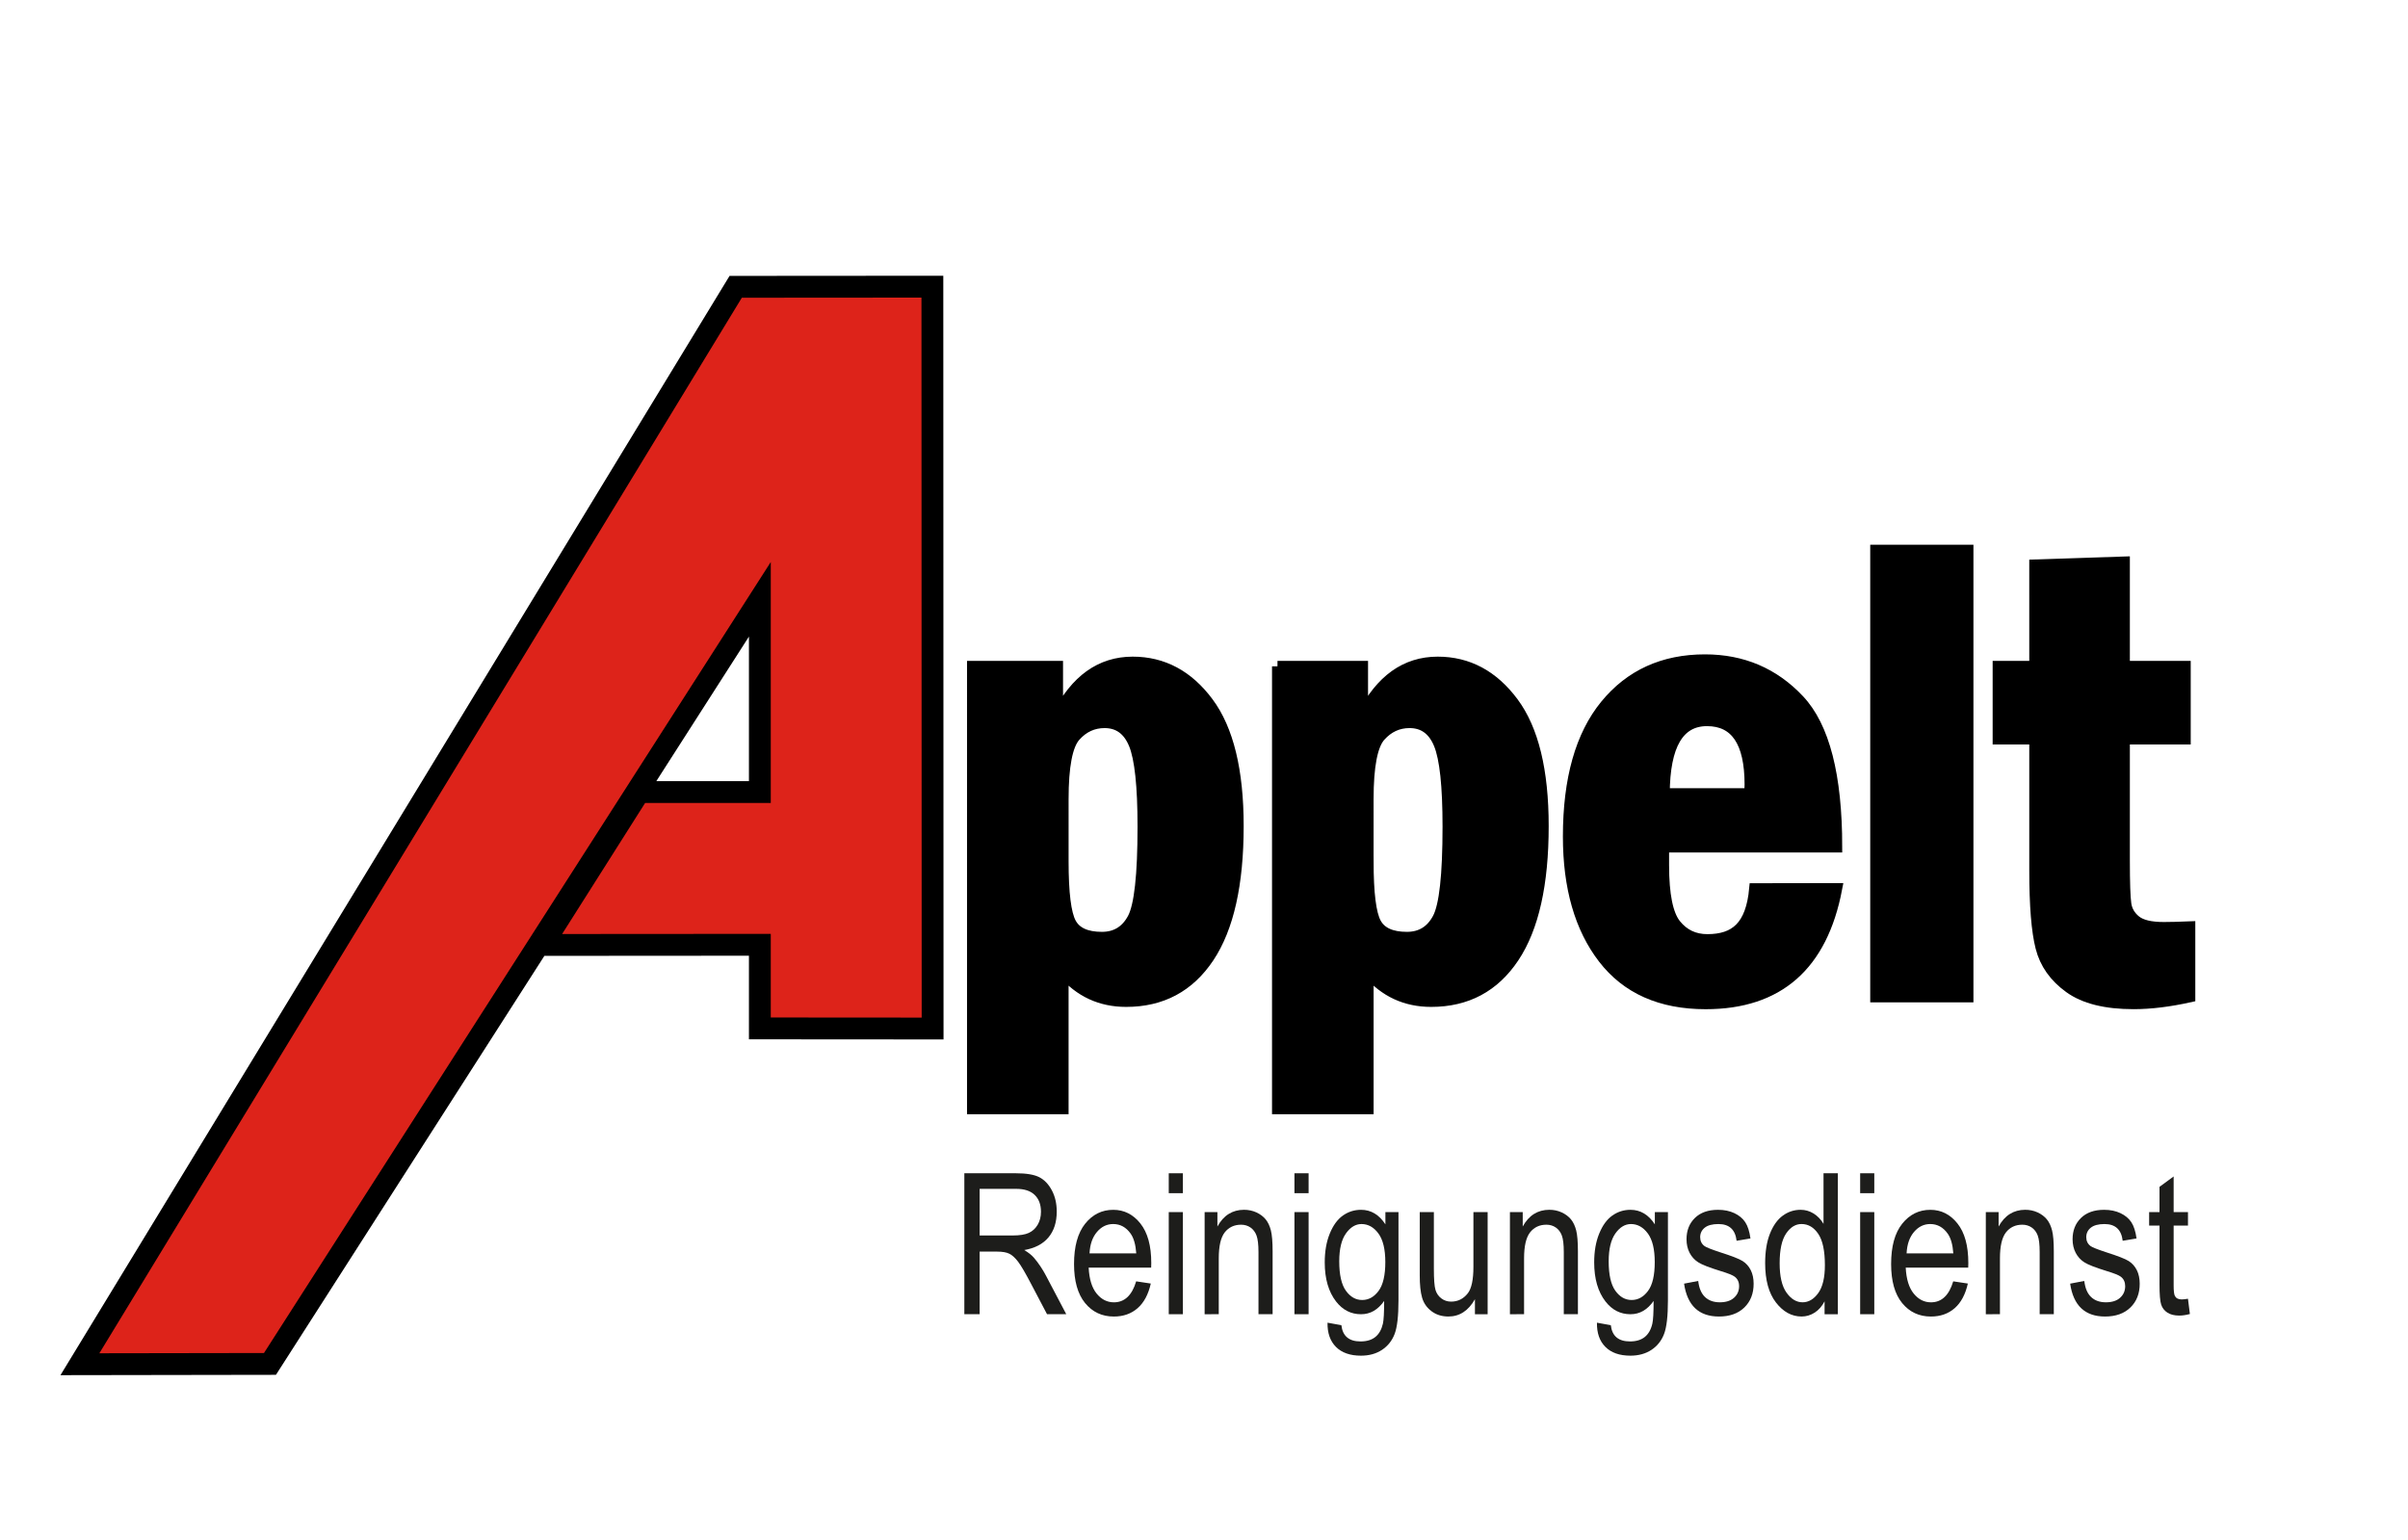 <?xml version="1.0" encoding="utf-8"?>
<!-- Generator: Adobe Illustrator 16.0.0, SVG Export Plug-In . SVG Version: 6.00 Build 0)  -->
<!DOCTYPE svg PUBLIC "-//W3C//DTD SVG 1.1//EN" "http://www.w3.org/Graphics/SVG/1.1/DTD/svg11.dtd">
<svg version="1.1" id="Ebene_1" xmlns="http://www.w3.org/2000/svg" xmlns:xlink="http://www.w3.org/1999/xlink" x="0px" y="0px"
	 width="220.5px" height="141px" viewBox="0 0 220.5 141" enable-background="new 0 0 220.5 141" xml:space="preserve">
<g>
	<path stroke="#000000" stroke-miterlimit="10" d="M89.05,61.024h7.792v4.526c1.654-3.276,3.948-4.915,6.879-4.915
		c2.772,0,5.076,1.233,6.91,3.702c1.833,2.468,2.752,6.238,2.752,11.313c0,5.313-0.898,9.318-2.692,12.016
		c-1.795,2.697-4.317,4.045-7.567,4.045c-2.333,0-4.257-0.891-5.774-2.667v12.497h-8.3V61.024z M97.351,78.896
		c0,2.891,0.235,4.772,0.703,5.639c0.467,0.869,1.417,1.303,2.85,1.303c1.273,0,2.218-0.58,2.835-1.736
		c0.617-1.156,0.925-3.959,0.925-8.408c0-3.711-0.269-6.226-0.806-7.542c-0.538-1.316-1.443-1.974-2.715-1.974
		c-1.054,0-1.95,0.413-2.687,1.241c-0.736,0.828-1.105,2.748-1.105,5.759V78.896z"/>
	<path stroke="#000000" stroke-miterlimit="10" d="M116.978,61.024h7.793v4.526c1.655-3.276,3.946-4.915,6.88-4.915
		c2.771,0,5.075,1.233,6.91,3.702c1.833,2.468,2.752,6.238,2.752,11.313c0,5.313-0.898,9.318-2.693,12.016s-4.316,4.045-7.566,4.045
		c-2.333,0-4.258-0.891-5.773-2.667v12.497h-8.302V61.024z M125.28,78.896c0,2.891,0.234,4.772,0.702,5.639
		c0.468,0.869,1.417,1.303,2.851,1.303c1.272,0,2.219-0.58,2.834-1.736c0.617-1.156,0.926-3.959,0.926-8.408
		c0-3.711-0.268-6.226-0.807-7.542c-0.537-1.316-1.441-1.974-2.716-1.974c-1.054,0-1.948,0.413-2.687,1.241
		c-0.735,0.828-1.104,2.748-1.104,5.759V78.896L125.28,78.896z"/>
	<path stroke="#000000" stroke-miterlimit="10" d="M168.192,77.566h-15.854v1.672c0,2.709,0.367,4.521,1.104,5.435
		c0.737,0.916,1.702,1.375,2.897,1.375c2.566,0,4.016-1.226,4.334-4.663l7.517-0.013c-1.338,7.034-5.339,10.55-12.004,10.55
		c-4.108,0-7.231-1.391-9.368-4.167c-2.135-2.774-3.203-6.491-3.203-11.147c0-5.254,1.133-9.264,3.398-12.032
		c2.263-2.766,5.302-4.15,9.113-4.15c3.433,0,6.301,1.224,8.605,3.671C167.04,66.543,168.192,71.032,168.192,77.566z
		 M160.221,72.682c0.02-0.359,0.029-0.639,0.029-0.838c0-3.897-1.314-5.845-3.94-5.845c-2.588,0-3.892,2.227-3.911,6.683H160.221z"
		/>
	<path stroke="#000000" stroke-miterlimit="10" d="M171.756,50.386h8.451v40.908h-8.451V50.386z"/>
	<path stroke="#000000" stroke-miterlimit="10" d="M186.319,51.734l8.212-0.27v9.559h5.573v6.653h-5.573v11.118
		c0,2.058,0.046,3.392,0.136,4.001s0.388,1.119,0.897,1.528c0.511,0.409,1.363,0.614,2.563,0.614c0.639,0,1.438-0.021,2.396-0.061
		v6.415c-1.88,0.417-3.597,0.628-5.154,0.628c-2.559,0-4.517-0.49-5.873-1.47c-1.358-0.978-2.229-2.205-2.606-3.687
		c-0.38-1.479-0.57-3.824-0.57-7.041V67.677h-3.354v-6.653h3.354L186.319,51.734L186.319,51.734z"/>
	<polygon fill="#DD231A" stroke="#000000" stroke-width="2" stroke-miterlimit="10" points="7.317,124.934 67.367,26.266 
		85.378,26.253 85.399,94.191 69.58,94.18 69.58,86.523 49.655,86.537 58.522,72.537 69.58,72.537 69.58,54.884 24.721,124.906 	"/>
</g>
<g>
	<path fill="#1D1D1B" d="M88.304,120.355v-12.909h4.693c0.981,0,1.704,0.12,2.171,0.361c0.467,0.24,0.85,0.641,1.149,1.201
		c0.299,0.561,0.449,1.21,0.449,1.949c0,0.974-0.255,1.762-0.762,2.367c-0.508,0.604-1.247,0.988-2.214,1.153
		c0.392,0.234,0.692,0.475,0.898,0.717c0.417,0.493,0.784,1.041,1.101,1.646l1.849,3.514h-1.761l-1.412-2.685
		c-0.546-1.05-0.958-1.757-1.237-2.122c-0.278-0.364-0.548-0.61-0.81-0.735c-0.261-0.127-0.626-0.191-1.095-0.191h-1.618v5.733
		H88.304z M89.704,113.144h3.011c0.658,0,1.156-0.079,1.497-0.238c0.34-0.158,0.61-0.407,0.81-0.748c0.2-0.34,0.3-0.736,0.3-1.188
		c0-0.65-0.191-1.164-0.572-1.536c-0.382-0.374-0.948-0.56-1.699-0.56h-3.346V113.144z"/>
	<path fill="#1D1D1B" d="M104.039,117.344l1.339,0.202c-0.225,0.997-0.627,1.751-1.212,2.26c-0.584,0.507-1.308,0.761-2.17,0.761
		c-1.086,0-1.965-0.412-2.638-1.237c-0.672-0.824-1.008-2.015-1.008-3.57c0-1.613,0.339-2.846,1.017-3.694
		c0.679-0.848,1.536-1.272,2.575-1.272c0.992,0,1.82,0.418,2.483,1.251c0.664,0.834,0.996,2.04,0.996,3.619l-0.01,0.423h-5.723
		c0.053,1.05,0.296,1.843,0.73,2.377s0.963,0.802,1.584,0.802C102.979,119.264,103.657,118.624,104.039,117.344z M99.769,114.781
		h4.278c-0.059-0.811-0.232-1.413-0.519-1.813c-0.417-0.582-0.948-0.872-1.593-0.872c-0.582,0-1.078,0.242-1.488,0.727
		C100.035,113.306,99.809,113.959,99.769,114.781z"/>
	<path fill="#1D1D1B" d="M107.023,109.27v-1.823h1.295v1.823H107.023z M107.023,120.355v-9.352h1.295v9.352H107.023z"/>
	<path fill="#1D1D1B" d="M110.308,120.355v-9.352h1.17v1.32c0.282-0.513,0.626-0.896,1.033-1.15s0.875-0.382,1.402-0.382
		c0.41,0,0.789,0.081,1.14,0.242c0.347,0.163,0.629,0.373,0.843,0.634c0.214,0.262,0.375,0.602,0.48,1.018
		c0.104,0.416,0.157,1.057,0.157,1.919v5.751h-1.294v-5.695c0-0.687-0.061-1.188-0.177-1.507c-0.117-0.316-0.302-0.563-0.55-0.736
		c-0.251-0.173-0.538-0.26-0.869-0.26c-0.621,0-1.117,0.233-1.488,0.695c-0.368,0.466-0.553,1.262-0.553,2.39v5.113H110.308z"/>
	<path fill="#1D1D1B" d="M118.532,109.27v-1.823h1.296v1.823H118.532z M118.532,120.355v-9.352h1.296v9.352H118.532z"/>
	<path fill="#1D1D1B" d="M121.561,121.131l1.269,0.229c0.058,0.502,0.234,0.876,0.527,1.119c0.293,0.246,0.7,0.368,1.224,0.368
		c0.569,0,1.023-0.137,1.36-0.409c0.339-0.274,0.567-0.68,0.692-1.22c0.074-0.328,0.113-1.021,0.113-2.078
		c-0.282,0.401-0.598,0.705-0.95,0.91c-0.352,0.204-0.744,0.306-1.172,0.306c-0.914,0-1.675-0.388-2.279-1.163
		c-0.693-0.892-1.039-2.086-1.039-3.583c0-1.005,0.152-1.883,0.457-2.633c0.307-0.752,0.707-1.304,1.201-1.655
		c0.498-0.353,1.053-0.529,1.67-0.529c0.452,0,0.864,0.111,1.237,0.333s0.702,0.554,0.99,0.998v-1.119h1.198v8.083
		c0,1.438-0.118,2.465-0.354,3.077c-0.235,0.614-0.619,1.098-1.152,1.453c-0.535,0.355-1.178,0.533-1.93,0.533
		c-0.992,0-1.754-0.268-2.289-0.802C121.802,122.814,121.542,122.075,121.561,121.131z M122.634,115.513
		c0,1.229,0.204,2.127,0.609,2.691c0.406,0.565,0.902,0.848,1.491,0.848s1.088-0.276,1.5-0.829c0.411-0.554,0.619-1.435,0.619-2.641
		c0-1.177-0.213-2.052-0.636-2.625c-0.423-0.574-0.938-0.861-1.545-0.861c-0.541,0-1.015,0.287-1.425,0.861
		C122.839,113.53,122.634,114.382,122.634,115.513z"/>
	<path fill="#1D1D1B" d="M135.06,120.355v-1.374c-0.3,0.528-0.651,0.925-1.057,1.188c-0.405,0.265-0.864,0.396-1.373,0.396
		c-0.606,0-1.122-0.163-1.55-0.488c-0.43-0.326-0.715-0.738-0.859-1.238c-0.145-0.498-0.216-1.18-0.216-2.042v-5.794h1.294v5.187
		c0,0.963,0.049,1.606,0.146,1.933c0.098,0.325,0.276,0.587,0.538,0.783c0.26,0.197,0.559,0.295,0.893,0.295
		c0.622,0,1.133-0.255,1.533-0.766c0.339-0.44,0.511-1.247,0.511-2.421v-5.011h1.302v9.352H135.06z"/>
	<path fill="#1D1D1B" d="M138.264,120.355v-9.352h1.172v1.32c0.28-0.513,0.626-0.896,1.032-1.15
		c0.407-0.254,0.874-0.382,1.402-0.382c0.41,0,0.79,0.081,1.139,0.242c0.349,0.163,0.629,0.373,0.845,0.634
		c0.212,0.262,0.373,0.602,0.479,1.018c0.104,0.416,0.157,1.057,0.157,1.919v5.751h-1.294v-5.695c0-0.687-0.059-1.188-0.176-1.507
		c-0.118-0.316-0.301-0.563-0.551-0.736c-0.25-0.173-0.538-0.26-0.867-0.26c-0.623,0-1.119,0.233-1.488,0.695
		c-0.37,0.466-0.555,1.262-0.555,2.39v5.113H138.264z"/>
	<path fill="#1D1D1B" d="M146.232,121.131l1.27,0.229c0.059,0.502,0.235,0.876,0.528,1.119c0.294,0.246,0.702,0.368,1.225,0.368
		c0.568,0,1.021-0.137,1.359-0.409c0.338-0.274,0.567-0.68,0.691-1.22c0.076-0.328,0.115-1.021,0.115-2.078
		c-0.282,0.401-0.601,0.705-0.952,0.91c-0.352,0.204-0.742,0.306-1.171,0.306c-0.916,0-1.676-0.388-2.28-1.163
		c-0.692-0.892-1.038-2.086-1.038-3.583c0-1.005,0.151-1.883,0.457-2.633c0.305-0.752,0.705-1.304,1.201-1.655
		c0.496-0.353,1.053-0.529,1.669-0.529c0.452,0,0.864,0.111,1.238,0.333c0.371,0.222,0.702,0.554,0.99,0.998v-1.119h1.198v8.083
		c0,1.438-0.118,2.465-0.354,3.077c-0.234,0.614-0.619,1.098-1.152,1.453c-0.537,0.355-1.179,0.533-1.93,0.533
		c-0.992,0-1.755-0.268-2.289-0.802S146.216,122.075,146.232,121.131z M147.307,115.513c0,1.229,0.204,2.127,0.609,2.691
		c0.405,0.565,0.903,0.848,1.491,0.848c0.589,0,1.088-0.276,1.5-0.829c0.413-0.554,0.617-1.435,0.617-2.641
		c0-1.177-0.21-2.052-0.635-2.625c-0.424-0.574-0.938-0.861-1.544-0.861c-0.541,0-1.017,0.287-1.425,0.861
		C147.513,113.53,147.307,114.382,147.307,115.513z"/>
	<path fill="#1D1D1B" d="M154.21,117.555l1.295-0.247c0.076,0.662,0.284,1.151,0.624,1.474c0.341,0.321,0.79,0.482,1.353,0.482
		s0.997-0.14,1.305-0.419c0.308-0.278,0.462-0.633,0.462-1.061c0-0.37-0.133-0.657-0.397-0.862
		c-0.183-0.142-0.622-0.317-1.321-0.529c-1.01-0.311-1.684-0.575-2.024-0.792s-0.604-0.508-0.793-0.873
		c-0.188-0.362-0.28-0.777-0.28-1.24c0-0.798,0.255-1.447,0.766-1.947c0.51-0.498,1.217-0.748,2.122-0.748
		c0.568,0,1.069,0.104,1.501,0.309c0.432,0.207,0.762,0.481,0.99,0.828s0.388,0.842,0.476,1.487l-1.269,0.212
		c-0.118-1.021-0.671-1.532-1.663-1.532c-0.564,0-0.984,0.113-1.26,0.338c-0.275,0.224-0.413,0.514-0.413,0.863
		c0,0.345,0.133,0.618,0.396,0.815c0.16,0.118,0.631,0.305,1.412,0.562c1.075,0.342,1.771,0.613,2.088,0.816
		c0.314,0.202,0.562,0.479,0.736,0.829c0.177,0.351,0.264,0.766,0.264,1.247c0,0.895-0.283,1.618-0.849,2.171
		c-0.567,0.552-1.341,0.829-2.322,0.829C155.57,120.566,154.505,119.563,154.21,117.555z"/>
	<path fill="#1D1D1B" d="M167.076,120.355v-1.181c-0.235,0.452-0.538,0.797-0.906,1.034c-0.371,0.238-0.77,0.357-1.198,0.357
		c-0.904,0-1.686-0.427-2.347-1.281c-0.66-0.854-0.991-2.057-0.991-3.604c0-1.063,0.146-1.965,0.439-2.704
		c0.295-0.74,0.685-1.289,1.174-1.647c0.489-0.357,1.034-0.537,1.631-0.537c0.428,0,0.825,0.114,1.191,0.339
		c0.365,0.227,0.67,0.542,0.91,0.948v-4.633h1.312v12.909H167.076z M162.962,115.688c0,1.209,0.211,2.107,0.631,2.694
		c0.42,0.586,0.91,0.881,1.468,0.881c0.551,0,1.029-0.282,1.437-0.846c0.405-0.563,0.607-1.415,0.607-2.554
		c0-1.309-0.202-2.264-0.607-2.866c-0.407-0.601-0.916-0.902-1.534-0.902c-0.546,0-1.017,0.289-1.409,0.867
		C163.161,113.541,162.962,114.45,162.962,115.688z"/>
	<path fill="#1D1D1B" d="M170.334,109.27v-1.823h1.294v1.823H170.334z M170.334,120.355v-9.352h1.294v9.352H170.334z"/>
	<path fill="#1D1D1B" d="M178.857,117.344l1.339,0.202c-0.224,0.997-0.627,1.751-1.211,2.26c-0.583,0.507-1.308,0.761-2.171,0.761
		c-1.086,0-1.965-0.412-2.638-1.237c-0.671-0.824-1.006-2.015-1.006-3.57c0-1.613,0.337-2.846,1.016-3.694
		c0.678-0.848,1.537-1.272,2.575-1.272c0.993,0,1.82,0.418,2.483,1.251c0.665,0.834,0.995,2.04,0.995,3.619l-0.01,0.423h-5.723
		c0.054,1.05,0.297,1.843,0.731,2.377s0.963,0.802,1.584,0.802C177.797,119.264,178.476,118.624,178.857,117.344z M174.586,114.781
		h4.279c-0.059-0.811-0.23-1.413-0.52-1.813c-0.416-0.582-0.948-0.872-1.594-0.872c-0.582,0-1.076,0.242-1.488,0.727
		C174.854,113.306,174.627,113.959,174.586,114.781z"/>
	<path fill="#1D1D1B" d="M181.841,120.355v-9.352h1.171v1.32c0.282-0.513,0.626-0.896,1.034-1.15
		c0.407-0.254,0.874-0.382,1.401-0.382c0.41,0,0.791,0.081,1.14,0.242c0.349,0.163,0.629,0.373,0.843,0.634
		c0.214,0.262,0.373,0.602,0.479,1.018s0.158,1.057,0.158,1.919v5.751h-1.295v-5.695c0-0.687-0.059-1.188-0.175-1.507
		c-0.117-0.316-0.302-0.563-0.55-0.736c-0.25-0.173-0.538-0.26-0.867-0.26c-0.623,0-1.119,0.233-1.488,0.695
		c-0.37,0.466-0.557,1.262-0.557,2.39v5.113H181.841z"/>
	<path fill="#1D1D1B" d="M189.564,117.555l1.295-0.247c0.076,0.662,0.284,1.151,0.624,1.474c0.339,0.321,0.79,0.482,1.353,0.482
		s0.997-0.14,1.305-0.419c0.308-0.278,0.461-0.633,0.461-1.061c0-0.37-0.132-0.657-0.396-0.862
		c-0.181-0.142-0.622-0.317-1.321-0.529c-1.01-0.311-1.684-0.575-2.024-0.792s-0.604-0.508-0.793-0.873
		c-0.188-0.362-0.282-0.777-0.282-1.24c0-0.798,0.257-1.447,0.768-1.947c0.511-0.498,1.217-0.748,2.122-0.748
		c0.568,0,1.068,0.104,1.501,0.309c0.432,0.207,0.761,0.481,0.99,0.828c0.229,0.347,0.388,0.842,0.476,1.487l-1.269,0.212
		c-0.118-1.021-0.671-1.532-1.664-1.532c-0.563,0-0.982,0.113-1.26,0.338c-0.276,0.224-0.412,0.514-0.412,0.863
		c0,0.345,0.131,0.618,0.396,0.815c0.159,0.118,0.631,0.305,1.412,0.562c1.076,0.342,1.772,0.613,2.087,0.816
		c0.315,0.202,0.561,0.479,0.737,0.829c0.175,0.351,0.263,0.766,0.263,1.247c0,0.895-0.282,1.618-0.85,2.171
		c-0.565,0.552-1.341,0.829-2.32,0.829C190.923,120.566,189.857,119.563,189.564,117.555z"/>
	<path fill="#1D1D1B" d="M200.351,118.938l0.177,1.398c-0.358,0.095-0.683,0.143-0.97,0.143c-0.452,0-0.817-0.091-1.091-0.271
		c-0.277-0.178-0.466-0.424-0.569-0.734c-0.102-0.311-0.153-0.932-0.153-1.856v-5.382h-0.95v-1.232h0.95v-2.315l1.295-0.951v3.267
		h1.312v1.232h-1.312v5.468c0,0.505,0.037,0.831,0.115,0.978c0.111,0.212,0.319,0.317,0.624,0.317
		C199.924,118.999,200.116,118.978,200.351,118.938z"/>
</g>
</svg>
